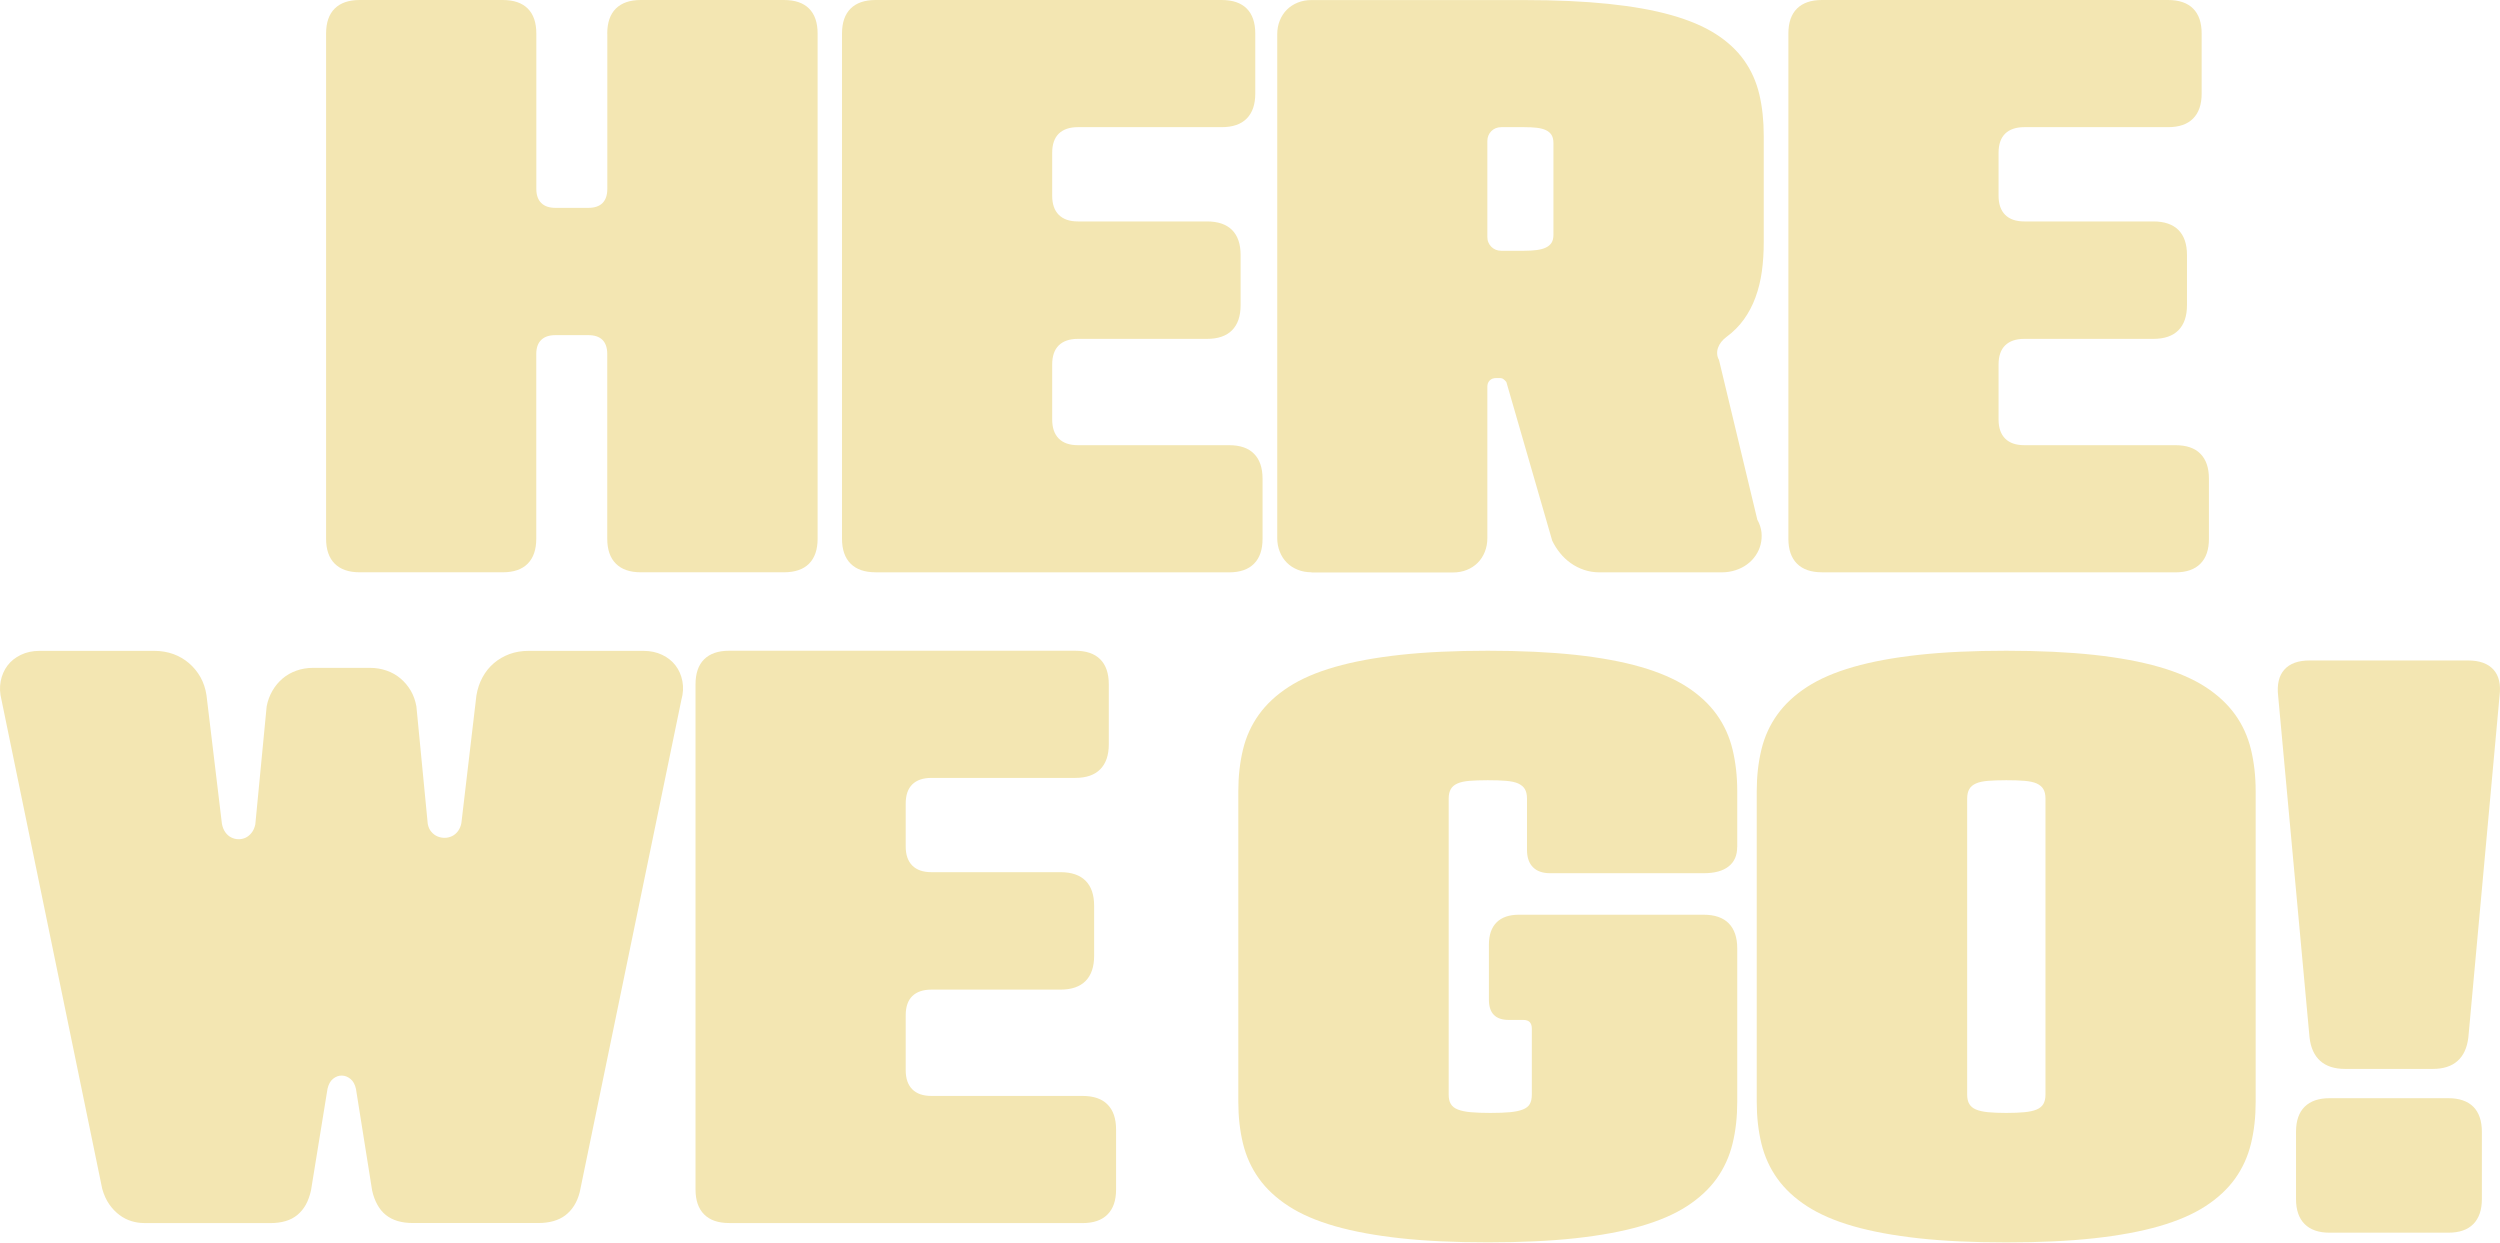 <svg width="368" height="183" viewBox="0 0 368 183" fill="none" xmlns="http://www.w3.org/2000/svg">
<path d="M89.387 4.95C89.387 3.33 89.81 2.097 90.656 1.26C91.502 0.423 92.726 0 94.327 0H115.385C117.023 0 118.256 0.423 119.093 1.26C119.93 2.097 120.353 3.321 120.353 4.95V79.3C120.353 80.902 119.93 82.126 119.093 82.972C118.256 83.818 117.014 84.241 115.385 84.241H94.327C92.726 84.241 91.502 83.818 90.656 82.972C89.81 82.126 89.387 80.902 89.387 79.3V52.114C89.387 51.196 89.153 50.503 88.685 50.035C88.217 49.567 87.524 49.333 86.606 49.333H81.747C80.847 49.333 80.154 49.567 79.668 50.035C79.182 50.503 78.939 51.196 78.939 52.114V79.3C78.939 80.902 78.516 82.126 77.679 82.972C76.842 83.818 75.618 84.241 73.989 84.241H52.941C51.339 84.241 50.115 83.818 49.269 82.972C48.423 82.126 48 80.902 48 79.3V4.95C48 3.33 48.423 2.097 49.269 1.26C50.115 0.423 51.339 0 52.941 0H73.998C75.618 0 76.851 0.423 77.688 1.26C78.525 2.097 78.948 3.321 78.948 4.95V27.816C78.948 28.716 79.191 29.409 79.677 29.886C80.163 30.363 80.856 30.597 81.756 30.597H86.615C87.533 30.597 88.226 30.354 88.694 29.886C89.162 29.409 89.396 28.725 89.396 27.816V4.95H89.387Z" fill="#F3E6B2"/>
<path d="M128.884 84.241C127.282 84.241 126.058 83.818 125.212 82.972C124.366 82.126 123.943 80.902 123.943 79.3V4.95C123.943 3.33 124.366 2.097 125.212 1.26C126.058 0.423 127.282 0 128.884 0H179.828C181.448 0 182.681 0.423 183.517 1.26C184.354 2.097 184.777 3.321 184.777 4.95V13.778C184.777 15.38 184.354 16.603 183.517 17.449C182.681 18.295 181.457 18.718 179.828 18.718H158.662C157.438 18.718 156.502 19.042 155.854 19.672C155.206 20.311 154.882 21.247 154.882 22.498V28.815C154.882 30.039 155.206 30.975 155.854 31.623C156.502 32.271 157.438 32.595 158.662 32.595H177.668C179.288 32.595 180.521 33.018 181.358 33.855C182.195 34.692 182.618 35.916 182.618 37.544V44.915C182.618 46.534 182.195 47.767 181.358 48.613C180.521 49.459 179.288 49.882 177.668 49.882H158.662C157.438 49.882 156.502 50.206 155.854 50.836C155.206 51.475 154.882 52.411 154.882 53.653V61.752C154.882 62.976 155.206 63.912 155.854 64.56C156.502 65.208 157.438 65.531 158.662 65.531H180.908C182.528 65.531 183.76 65.945 184.588 66.791C185.425 67.628 185.848 68.852 185.848 70.481V79.309C185.848 80.911 185.434 82.135 184.588 82.981C183.751 83.827 182.528 84.25 180.908 84.25H128.884V84.241Z" fill="#F3E6B2"/>
<path d="M193.057 84.24C192.319 84.24 191.635 84.115 191.014 83.862C190.393 83.611 189.862 83.269 189.421 82.819C188.98 82.378 188.629 81.847 188.386 81.217C188.134 80.587 188.008 79.912 188.008 79.192V5.057C188.008 4.319 188.134 3.644 188.386 3.023C188.638 2.403 188.98 1.872 189.421 1.431C189.862 0.99 190.393 0.639 191.014 0.387C191.635 0.135 192.31 0.009 193.057 0.009H224.347C229.044 0.009 233.175 0.198 236.738 0.567C240.302 0.936 243.398 1.485 246.008 2.223C248.626 2.961 250.804 3.887 252.541 4.994C254.278 6.101 255.673 7.397 256.726 8.873C257.778 10.349 258.525 12.014 258.966 13.867C259.407 15.721 259.623 17.764 259.623 19.996V35.654C259.623 37.166 259.533 38.606 259.344 39.965C259.155 41.324 258.84 42.593 258.408 43.772C257.976 44.95 257.409 46.03 256.708 47.011C256.006 47.992 255.142 48.856 254.116 49.612C253.828 49.828 253.576 50.071 253.369 50.332C253.162 50.593 253.009 50.872 252.901 51.169C252.793 51.466 252.748 51.772 252.766 52.087C252.784 52.402 252.874 52.708 253.036 52.987L258.678 76.501C259.02 77.113 259.218 77.725 259.29 78.346C259.353 78.967 259.308 79.57 259.164 80.146C259.02 80.722 258.777 81.262 258.435 81.766C258.093 82.27 257.679 82.702 257.175 83.071C256.681 83.44 256.114 83.728 255.475 83.934C254.836 84.141 254.152 84.249 253.432 84.249H235.452C234.66 84.249 233.904 84.132 233.184 83.889C232.464 83.647 231.807 83.314 231.213 82.891C230.619 82.468 230.088 81.973 229.638 81.406C229.179 80.839 228.792 80.227 228.486 79.588L221.737 56.235C221.611 56.073 221.476 55.938 221.323 55.821C221.17 55.704 220.981 55.65 220.774 55.65H220.234C219.838 55.65 219.523 55.767 219.289 56.001C219.055 56.235 218.938 56.541 218.938 56.919V79.219C218.938 79.939 218.812 80.614 218.56 81.244C218.308 81.874 217.957 82.405 217.516 82.846C217.075 83.287 216.544 83.638 215.924 83.889C215.303 84.141 214.619 84.267 213.881 84.267H193.039L193.057 84.24ZM224.347 36.914C225.049 36.914 225.67 36.878 226.21 36.806C226.749 36.734 227.199 36.617 227.559 36.437C227.919 36.266 228.198 36.032 228.387 35.735C228.576 35.438 228.666 35.042 228.666 34.556V21.058C228.666 20.572 228.576 20.176 228.387 19.87C228.198 19.564 227.919 19.33 227.559 19.159C227.199 18.988 226.749 18.871 226.21 18.808C225.67 18.745 225.049 18.718 224.347 18.718H220.972C220.684 18.718 220.414 18.772 220.171 18.871C219.928 18.97 219.712 19.114 219.523 19.303C219.334 19.492 219.19 19.708 219.091 19.951C218.992 20.194 218.938 20.455 218.938 20.743V34.889C218.938 35.177 218.983 35.438 219.091 35.681C219.19 35.924 219.334 36.14 219.523 36.329C219.712 36.518 219.928 36.662 220.171 36.761C220.414 36.86 220.675 36.914 220.972 36.914H224.347Z" fill="#F3E6B2"/>
<path d="M268.19 84.241C266.588 84.241 265.365 83.818 264.519 82.972C263.673 82.126 263.25 80.902 263.25 79.3V4.95C263.25 3.33 263.673 2.097 264.519 1.26C265.365 0.423 266.588 0 268.19 0H319.134C320.754 0 321.987 0.423 322.824 1.26C323.661 2.097 324.084 3.321 324.084 4.95V13.778C324.084 15.38 323.661 16.603 322.824 17.449C321.987 18.295 320.763 18.718 319.134 18.718H297.968C296.744 18.718 295.809 19.042 295.161 19.672C294.513 20.311 294.189 21.247 294.189 22.498V28.815C294.189 30.039 294.513 30.975 295.161 31.623C295.809 32.271 296.744 32.595 297.968 32.595H316.974C318.594 32.595 319.827 33.018 320.664 33.855C321.501 34.692 321.924 35.916 321.924 37.544V44.915C321.924 46.534 321.501 47.767 320.664 48.613C319.827 49.459 318.594 49.882 316.974 49.882H297.968C296.744 49.882 295.809 50.206 295.161 50.836C294.513 51.475 294.189 52.411 294.189 53.653V61.752C294.189 62.976 294.513 63.912 295.161 64.56C295.809 65.208 296.744 65.531 297.968 65.531H320.214C321.834 65.531 323.067 65.945 323.895 66.791C324.732 67.628 325.155 68.852 325.155 70.481V79.309C325.155 80.911 324.741 82.135 323.895 82.981C323.058 83.827 321.834 84.25 320.214 84.25H268.19V84.241Z" fill="#F3E6B2"/>
<path d="M21.174 180.03C20.58 180.03 19.977 179.94 19.356 179.751C18.735 179.562 18.141 179.265 17.593 178.851C17.035 178.437 16.531 177.915 16.09 177.285C15.649 176.655 15.298 175.89 15.046 174.991L0.224 103.043C-0.028 102.071 -0.064 101.153 0.098 100.28C0.269 99.407 0.602 98.633 1.106 97.967C1.61 97.301 2.267 96.779 3.077 96.392C3.887 96.005 4.796 95.807 5.804 95.807H22.731C23.721 95.807 24.648 95.969 25.512 96.275C26.376 96.59 27.14 97.04 27.816 97.616C28.49 98.192 29.057 98.885 29.507 99.677C29.957 100.478 30.254 101.378 30.398 102.359L32.666 121.257C32.756 121.743 32.918 122.157 33.161 122.499C33.404 122.841 33.692 123.102 34.025 123.264C34.358 123.435 34.709 123.525 35.087 123.534C35.465 123.543 35.816 123.462 36.158 123.309C36.491 123.147 36.779 122.904 37.04 122.58C37.291 122.256 37.471 121.851 37.58 121.365L39.253 103.979C39.415 103.133 39.703 102.368 40.108 101.666C40.513 100.973 41.008 100.379 41.602 99.875C42.196 99.371 42.88 98.984 43.645 98.714C44.41 98.444 45.22 98.309 46.084 98.309H54.453C55.317 98.309 56.136 98.444 56.91 98.714C57.684 98.984 58.367 99.371 58.961 99.875C59.555 100.379 60.059 100.982 60.464 101.666C60.869 102.359 61.139 103.133 61.292 103.979L62.966 121.284C63.056 121.752 63.227 122.139 63.497 122.445C63.758 122.751 64.055 122.976 64.397 123.12C64.739 123.264 65.099 123.336 65.477 123.327C65.855 123.327 66.206 123.237 66.548 123.075C66.881 122.913 67.169 122.67 67.412 122.346C67.654 122.022 67.826 121.626 67.915 121.158L70.129 102.368C70.291 101.396 70.588 100.505 71.029 99.695C71.47 98.885 72.028 98.192 72.703 97.616C73.378 97.04 74.143 96.599 75.007 96.275C75.871 95.96 76.807 95.807 77.814 95.807H94.715C95.741 95.807 96.659 96.005 97.469 96.392C98.278 96.779 98.936 97.301 99.439 97.958C99.943 98.615 100.276 99.38 100.447 100.262C100.618 101.144 100.564 102.071 100.294 103.043L85.338 175.477C85.14 176.25 84.861 176.916 84.501 177.483C84.141 178.05 83.709 178.518 83.205 178.905C82.701 179.283 82.116 179.562 81.45 179.751C80.784 179.94 80.037 180.03 79.209 180.03H60.797C59.951 180.03 59.195 179.931 58.529 179.733C57.864 179.535 57.288 179.238 56.784 178.833C56.28 178.428 55.875 177.924 55.542 177.321C55.209 176.718 54.948 176.025 54.777 175.234L52.401 160.304C52.257 159.638 51.987 159.143 51.591 158.819C51.195 158.495 50.772 158.333 50.322 158.324C49.872 158.315 49.44 158.468 49.035 158.792C48.63 159.116 48.36 159.611 48.208 160.277L45.778 175.234C45.598 176.043 45.337 176.745 45.013 177.339C44.68 177.933 44.266 178.428 43.771 178.842C43.276 179.247 42.7 179.553 42.043 179.742C41.386 179.94 40.639 180.039 39.793 180.039H21.165L21.174 180.03Z" fill="#F3E6B2"/>
<path d="M107.322 180.03C105.72 180.03 104.496 179.607 103.65 178.761C102.804 177.915 102.381 176.691 102.381 175.09V100.739C102.381 99.119 102.804 97.886 103.65 97.049C104.496 96.212 105.72 95.789 107.322 95.789H158.266C159.885 95.789 161.118 96.212 161.955 97.049C162.792 97.886 163.215 99.11 163.215 100.739V109.567C163.215 111.169 162.792 112.393 161.955 113.239C161.118 114.085 159.894 114.508 158.266 114.508H137.1C135.876 114.508 134.94 114.831 134.292 115.461C133.644 116.1 133.32 117.036 133.32 118.287V124.605C133.32 125.828 133.644 126.764 134.292 127.412C134.94 128.06 135.876 128.384 137.1 128.384H156.106C157.726 128.384 158.959 128.807 159.795 129.644C160.632 130.481 161.055 131.705 161.055 133.334V140.704C161.055 142.324 160.632 143.557 159.795 144.403C158.959 145.248 157.726 145.671 156.106 145.671H137.1C135.876 145.671 134.94 145.995 134.292 146.625C133.644 147.264 133.32 148.2 133.32 149.442V157.541C133.32 158.765 133.644 159.701 134.292 160.349C134.94 160.997 135.876 161.321 137.1 161.321H159.345C160.965 161.321 162.198 161.735 163.026 162.581C163.863 163.418 164.286 164.642 164.286 166.27V175.099C164.286 176.7 163.872 177.924 163.026 178.77C162.189 179.616 160.965 180.039 159.345 180.039H107.322V180.03Z" fill="#F3E6B2"/>
<path d="M255.713 124.677C255.713 125.918 255.299 126.872 254.453 127.538C253.616 128.204 252.392 128.537 250.772 128.537H228.175C227.078 128.537 226.232 128.24 225.656 127.655C225.071 127.07 224.774 126.224 224.774 125.108V117.549C224.774 116.973 224.666 116.505 224.459 116.154C224.252 115.803 223.919 115.533 223.478 115.326C223.028 115.128 222.434 115.002 221.696 114.939C220.958 114.876 220.058 114.849 218.996 114.849C217.934 114.849 217.035 114.885 216.306 114.939C215.577 115.002 214.983 115.128 214.542 115.326C214.092 115.524 213.759 115.803 213.561 116.154C213.354 116.505 213.246 116.973 213.246 117.549V161.123C213.246 161.699 213.345 162.158 213.561 162.509C213.768 162.86 214.11 163.13 214.587 163.319C215.064 163.508 215.694 163.643 216.477 163.715C217.26 163.787 218.222 163.823 219.383 163.823C220.544 163.823 221.498 163.787 222.272 163.715C223.046 163.643 223.676 163.508 224.162 163.319C224.648 163.13 224.99 162.86 225.188 162.509C225.386 162.158 225.485 161.699 225.485 161.123V151.404C225.485 150.99 225.377 150.675 225.179 150.459C224.972 150.243 224.657 150.135 224.243 150.135H222.137C221.129 150.135 220.382 149.892 219.896 149.388C219.41 148.893 219.167 148.146 219.167 147.156V139.057C219.167 137.617 219.545 136.528 220.301 135.772C221.057 135.025 222.146 134.648 223.568 134.648H250.781C252.401 134.648 253.634 135.07 254.462 135.907C255.29 136.744 255.722 137.977 255.722 139.597V162.194C255.722 164.408 255.497 166.459 255.029 168.349C254.57 170.239 253.787 171.949 252.698 173.479C251.6 175.009 250.142 176.367 248.325 177.546C246.507 178.725 244.239 179.706 241.521 180.489C238.803 181.272 235.591 181.866 231.883 182.271C228.175 182.676 223.883 182.874 219.005 182.874C214.128 182.874 209.862 182.676 206.155 182.271C202.447 181.866 199.234 181.272 196.499 180.489C193.772 179.706 191.504 178.725 189.686 177.546C187.868 176.367 186.411 175.018 185.313 173.479C184.215 171.949 183.441 170.239 182.973 168.349C182.514 166.459 182.28 164.408 182.28 162.194V116.469C182.28 114.256 182.514 112.204 182.973 110.314C183.432 108.424 184.215 106.714 185.313 105.184C186.411 103.655 187.868 102.296 189.686 101.117C191.504 99.938 193.772 98.957 196.499 98.174C199.225 97.391 202.438 96.797 206.155 96.392C209.862 95.987 214.146 95.789 219.005 95.789C223.865 95.789 228.175 95.996 231.883 96.392C235.591 96.797 238.803 97.391 241.521 98.174C244.239 98.957 246.507 99.938 248.325 101.117C250.142 102.296 251.6 103.655 252.698 105.184C253.796 106.714 254.57 108.424 255.029 110.314C255.488 112.204 255.722 114.256 255.722 116.469V124.677H255.713Z" fill="#F3E6B2"/>
<path d="M308.195 96.392C311.903 96.797 315.115 97.391 317.833 98.174C320.551 98.957 322.819 99.938 324.637 101.117C326.454 102.296 327.912 103.655 329.01 105.184C330.108 106.714 330.882 108.424 331.341 110.314C331.8 112.204 332.034 114.256 332.034 116.469V162.203C332.034 164.417 331.809 166.468 331.341 168.358C330.882 170.248 330.099 171.958 329.01 173.488C327.912 175.018 326.454 176.376 324.637 177.555C322.819 178.734 320.551 179.715 317.833 180.498C315.115 181.281 311.903 181.875 308.195 182.28C304.488 182.685 300.195 182.883 295.317 182.883C290.44 182.883 286.174 182.685 282.467 182.28C278.759 181.875 275.546 181.281 272.811 180.498C270.084 179.715 267.816 178.734 265.998 177.555C264.18 176.376 262.723 175.027 261.625 173.488C260.527 171.958 259.753 170.248 259.285 168.358C258.826 166.468 258.592 164.417 258.592 162.203V116.469C258.592 114.256 258.826 112.204 259.285 110.314C259.744 108.424 260.527 106.714 261.625 105.184C262.723 103.655 264.18 102.296 265.998 101.117C267.816 99.938 270.084 98.957 272.811 98.174C275.537 97.391 278.75 96.797 282.467 96.392C286.174 95.987 290.458 95.789 295.317 95.789C300.177 95.789 304.488 95.996 308.195 96.392ZM301.095 117.549C301.095 116.973 300.987 116.505 300.78 116.154C300.573 115.803 300.24 115.533 299.799 115.326C299.349 115.128 298.755 115.002 298.017 114.939C297.279 114.876 296.379 114.849 295.317 114.849C294.256 114.849 293.356 114.885 292.627 114.939C291.898 115.002 291.304 115.128 290.863 115.326C290.413 115.524 290.08 115.803 289.882 116.154C289.675 116.505 289.567 116.973 289.567 117.549V161.123C289.567 161.699 289.666 162.158 289.882 162.509C290.089 162.86 290.413 163.13 290.863 163.319C291.313 163.508 291.907 163.643 292.627 163.715C293.356 163.787 294.247 163.823 295.317 163.823C296.388 163.823 297.279 163.787 298.017 163.715C298.755 163.643 299.349 163.508 299.799 163.319C300.249 163.13 300.573 162.86 300.78 162.509C300.987 162.158 301.095 161.699 301.095 161.123V117.549Z" fill="#F3E6B2"/>
<path d="M335.346 102.458C335.148 100.766 335.454 99.47 336.255 98.57C337.056 97.67 338.298 97.22 339.99 97.22H363.288C364.98 97.22 366.231 97.67 367.041 98.57C367.851 99.47 368.148 100.766 367.932 102.458L363.342 152.7C363.162 154.229 362.631 155.39 361.758 156.164C360.886 156.947 359.68 157.343 358.132 157.343H345.173C343.625 157.343 342.41 156.947 341.537 156.164C340.664 155.381 340.134 154.229 339.963 152.7L335.346 102.458ZM342.914 181.452C341.312 181.452 340.089 181.029 339.243 180.183C338.397 179.337 337.974 178.113 337.974 176.511V166.603C337.974 164.983 338.397 163.751 339.243 162.914C340.089 162.077 341.312 161.654 342.914 161.654H360.382C362.001 161.654 363.234 162.077 364.071 162.914C364.908 163.751 365.331 164.983 365.331 166.603V176.511C365.331 178.113 364.908 179.337 364.071 180.183C363.234 181.029 362.01 181.452 360.382 181.452H342.914Z" fill="#F3E6B2"/>
</svg>
